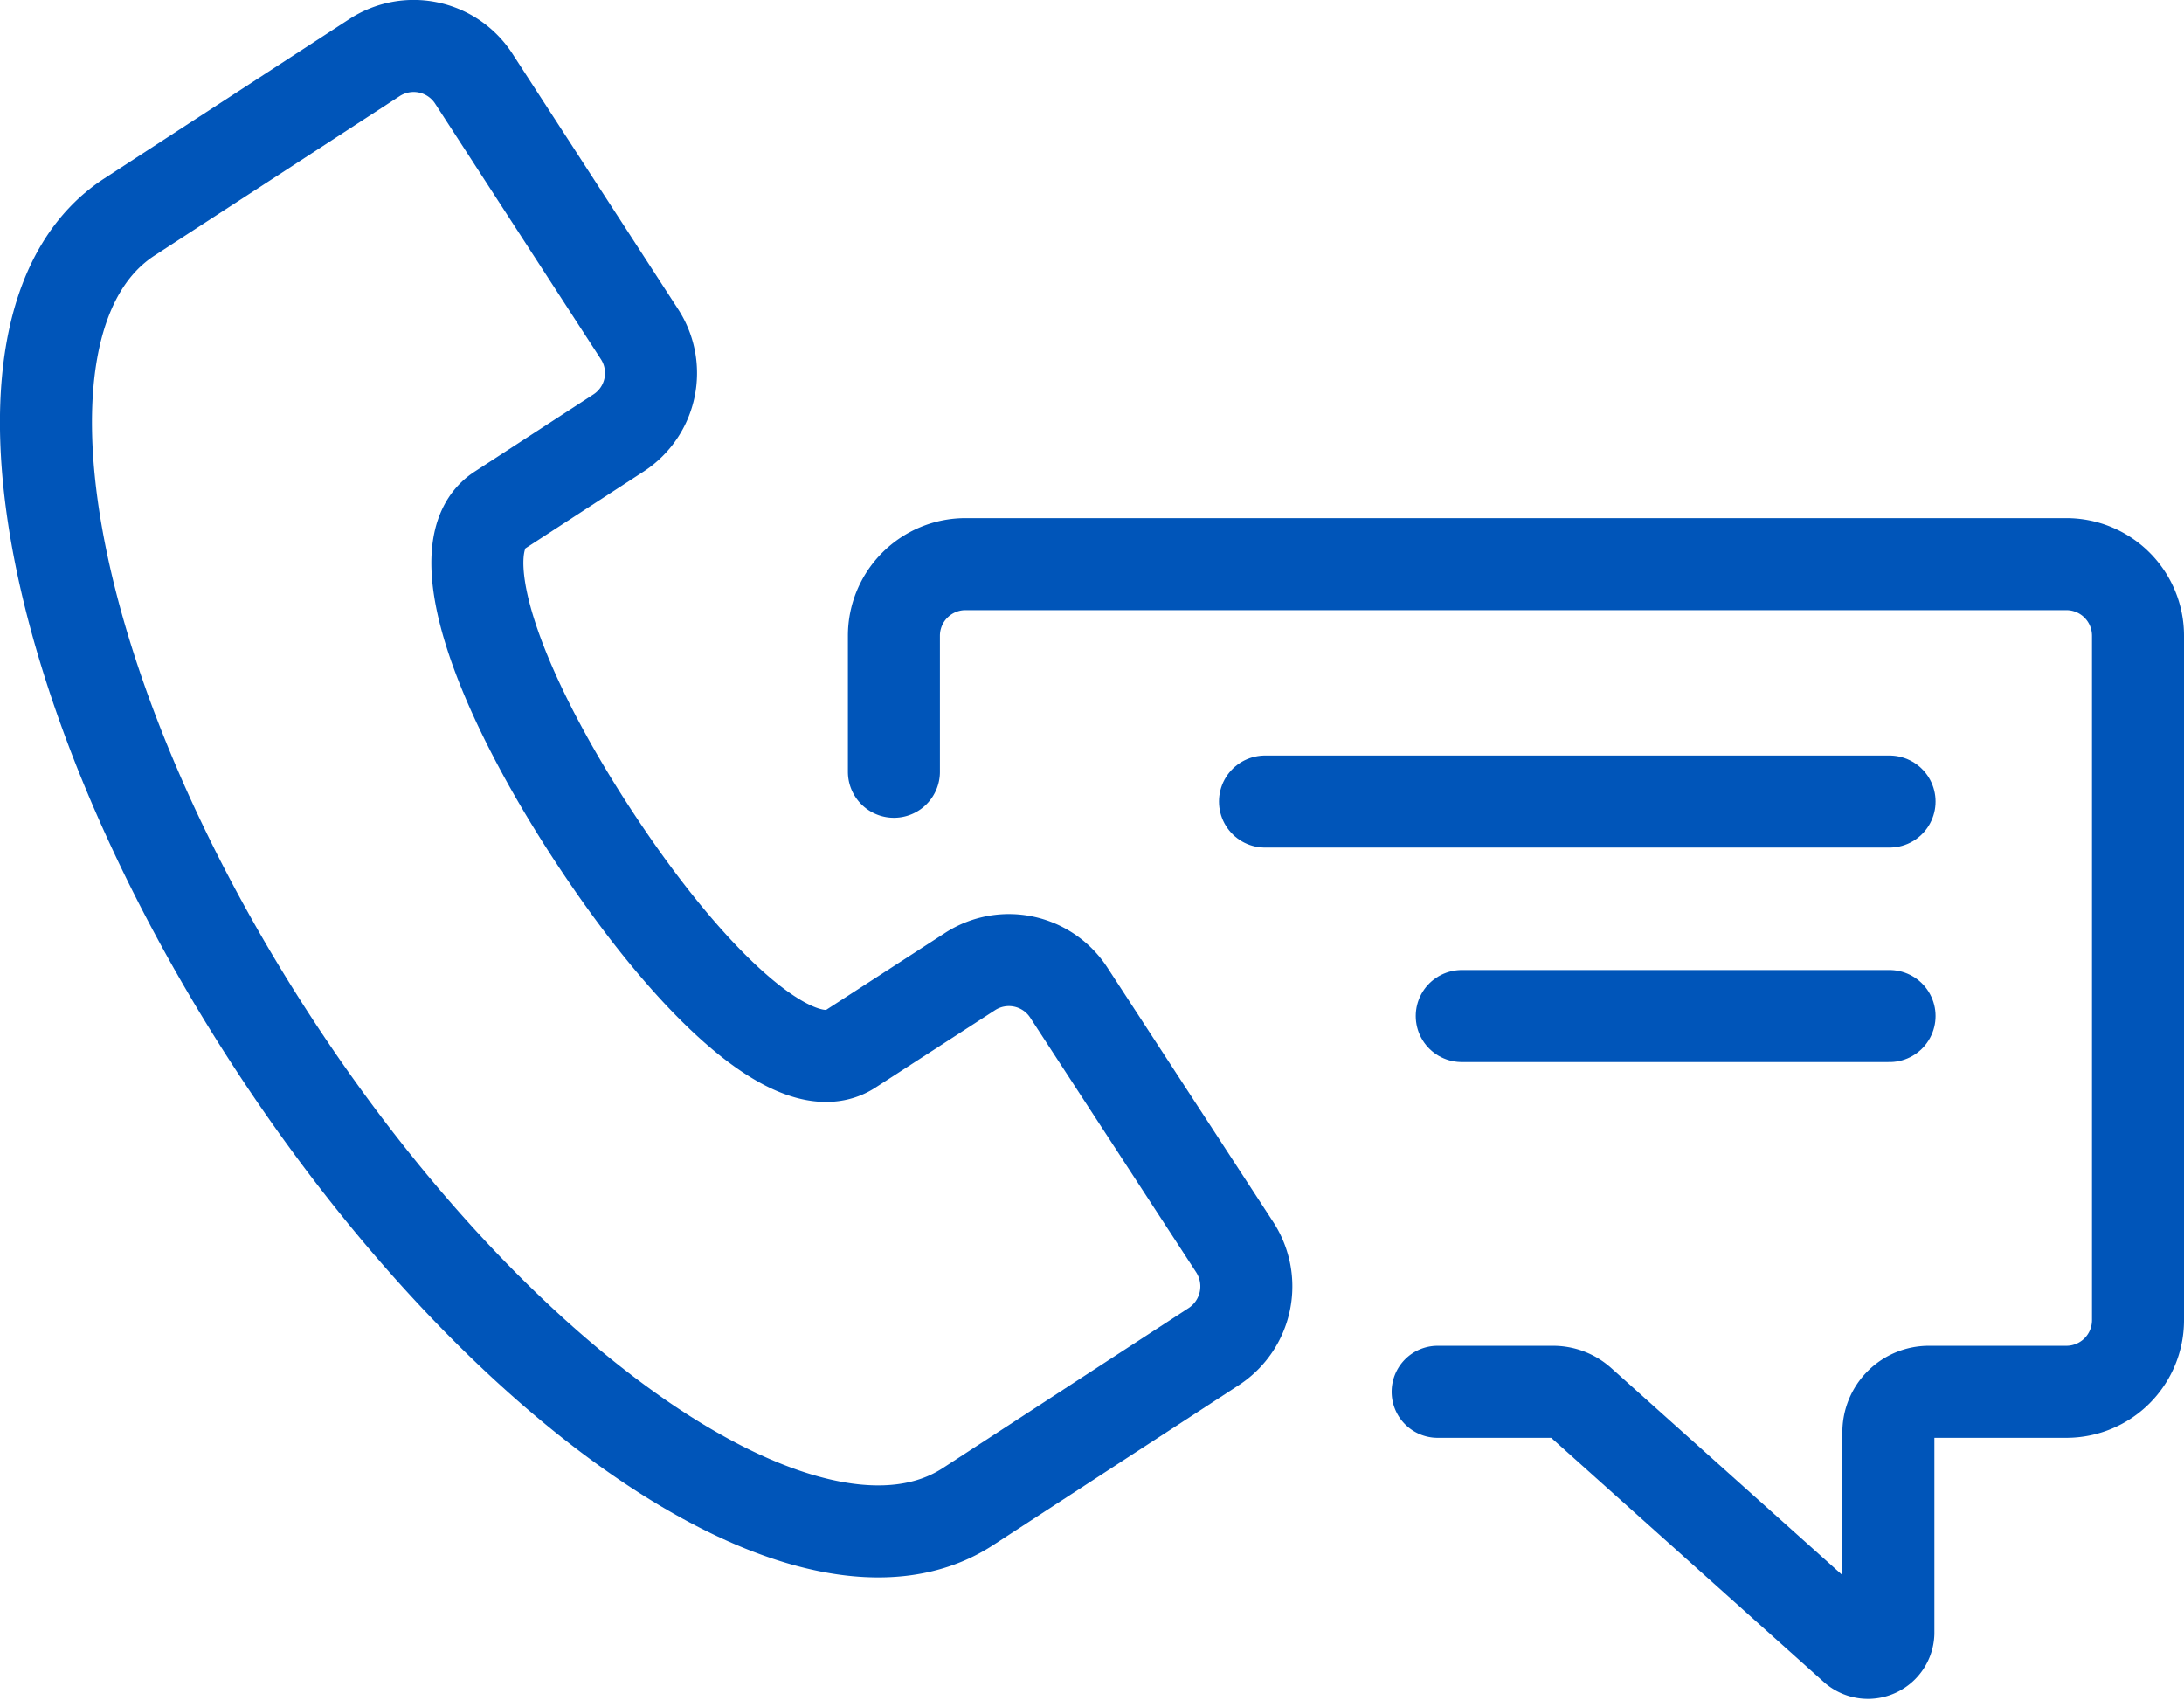 <svg xmlns="http://www.w3.org/2000/svg" viewBox="0 0 130.54 101.61"><defs><style>.cls-1{fill:none;stroke:#0055b9;stroke-linecap:round;stroke-linejoin:round;stroke-width:5.5px;}</style></defs><g id="Layer_2" data-name="Layer 2"><g id="Layer_1-2" data-name="Layer 1"><path class="cls-1" d="M50.83,62.7c-3.22,2.1-9.66-4-15.45-12.87S26.64,32.6,29.86,30.5L37,25.86A4.27,4.27,0,0,0,38.24,20L28.31,4.69a4.28,4.28,0,0,0-5.92-1.25L7.69,13C-1.42,19,2.42,41,16.28,62.27S48.75,96,57.86,90.05l14.7-9.57a4.3,4.3,0,0,0,1.25-5.92L63.87,59.31A4.27,4.27,0,0,0,58,58.06Z"/><path class="cls-1" d="M53.43,46.13V38a4.28,4.28,0,0,1,4.27-4.28h65.81A4.28,4.28,0,0,1,127.79,38V78.91a4.28,4.28,0,0,1-4.28,4.28h-8.22a2.42,2.42,0,0,0-2.42,2.42v12a1.22,1.22,0,0,1-2,.9L94.46,83.81a2.45,2.45,0,0,0-1.63-.62h-6.9"/><line class="cls-1" x1="112.94" y1="47.91" x2="75.61" y2="47.91"/><line class="cls-1" x1="112.94" y1="60.73" x2="87.37" y2="60.73"/></g></g></svg>